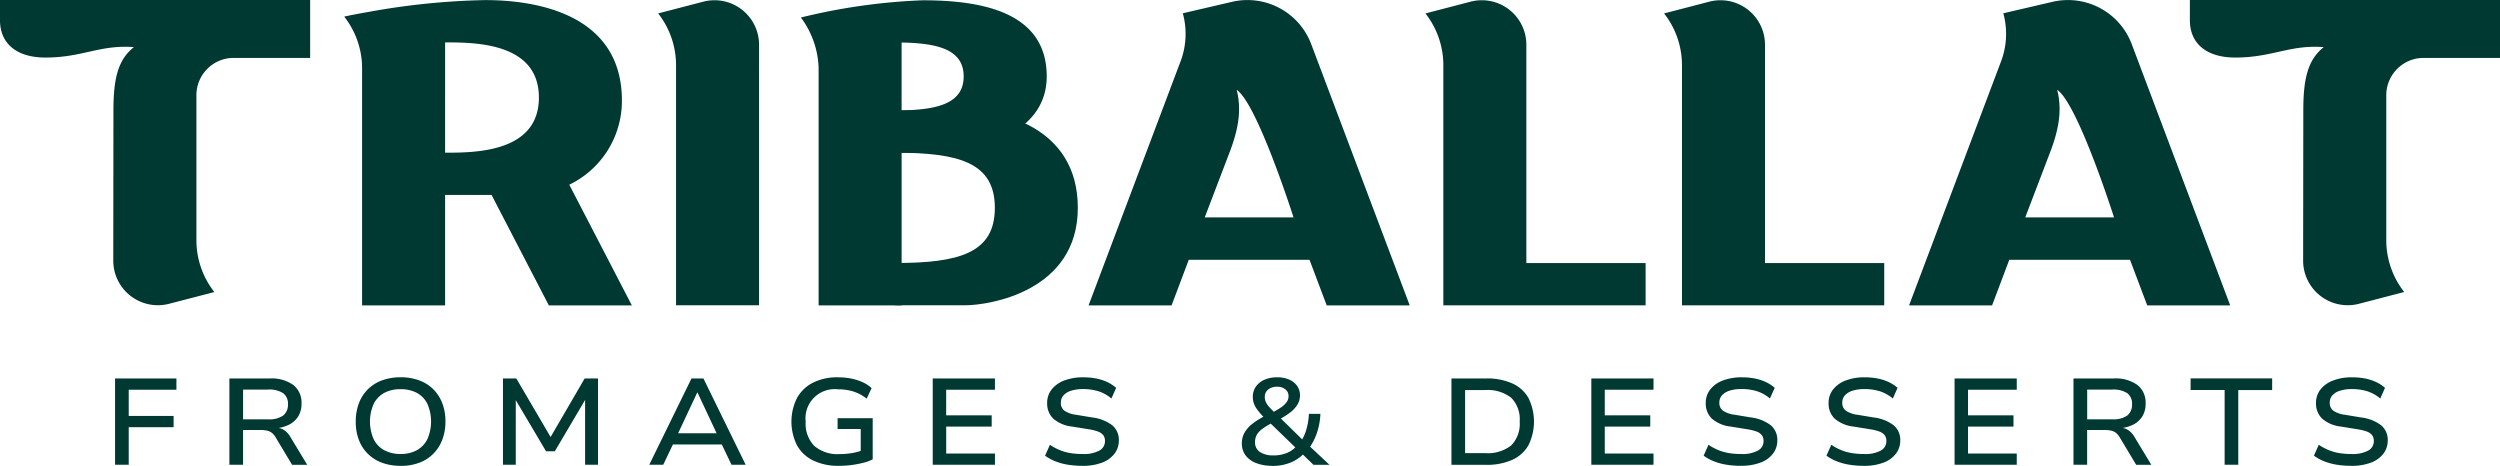 <?xml version="1.0" encoding="UTF-8"?> <svg xmlns="http://www.w3.org/2000/svg" xmlns:xlink="http://www.w3.org/1999/xlink" width="281.086" height="52.376" viewBox="0 0 281.086 52.376"><defs><clipPath id="clip-path"><rect id="Rectangle_91" data-name="Rectangle 91" width="281.086" height="52.376" transform="translate(0 -0.001)" fill="#003932"></rect></clipPath></defs><g id="Logo-Triballat" transform="translate(0 0.001)" clip-path="url(#clip-path)"><path id="Tracé_2" data-name="Tracé 2" d="M12.936,52.251v-9.7h6.9v1.266H14.473v2.947H19.52v1.266H14.473v4.225Z" fill="#003932"></path><path id="Tracé_3" data-name="Tracé 3" d="M25.791,52.251v-9.7h4.531a4.2,4.2,0,0,1,2.653.73,2.506,2.506,0,0,1,.925,2.092,2.663,2.663,0,0,1-.387,1.472,2.626,2.626,0,0,1-1.116.95,4.463,4.463,0,0,1-1.748.384l.109-.11.312.015a1.785,1.785,0,0,1,.891.282,2.394,2.394,0,0,1,.714.806l1.864,3.084h-1.7l-1.808-3.015a2.01,2.01,0,0,0-.436-.551,1.358,1.358,0,0,0-.552-.269,3.47,3.47,0,0,0-.8-.076H27.328v3.909H25.791Zm1.537-5.107h2.83a2.692,2.692,0,0,0,1.68-.426,1.517,1.517,0,0,0,.537-1.266A1.455,1.455,0,0,0,31.83,44.2a2.89,2.89,0,0,0-1.7-.4h-2.8v3.346Z" fill="#003932"></path><path id="Tracé_4" data-name="Tracé 4" d="M45.042,52.375a5.918,5.918,0,0,1-2.082-.345,4.481,4.481,0,0,1-1.593-1,4.354,4.354,0,0,1-1.019-1.57A5.638,5.638,0,0,1,40,47.406a5.771,5.771,0,0,1,.353-2.072,4.407,4.407,0,0,1,1.014-1.57,4.363,4.363,0,0,1,1.593-1,5.978,5.978,0,0,1,2.089-.345,5.9,5.9,0,0,1,2.074.345,4.381,4.381,0,0,1,1.585.992,4.5,4.5,0,0,1,1.014,1.563,5.585,5.585,0,0,1,.361,2.057,5.724,5.724,0,0,1-.361,2.08A4.527,4.527,0,0,1,48.7,51.036a4.3,4.3,0,0,1-1.585,1,5.931,5.931,0,0,1-2.074.345Zm0-1.335a3.712,3.712,0,0,0,1.837-.426,2.873,2.873,0,0,0,1.176-1.247,4.947,4.947,0,0,0,0-3.951,2.789,2.789,0,0,0-1.176-1.239,3.807,3.807,0,0,0-1.845-.419,3.753,3.753,0,0,0-1.849.426,2.881,2.881,0,0,0-1.176,1.239,4.93,4.93,0,0,0,0,3.943,2.808,2.808,0,0,0,1.184,1.247A3.786,3.786,0,0,0,45.042,51.041Z" fill="#003932"></path><path id="Tracé_5" data-name="Tracé 5" d="M56.55,52.251v-9.7h1.5l4,6.829h-.286l3.972-6.829h1.5v9.7H65.785V44.665h.177l-3.578,6.069h-.993l-3.6-6.084h.2v7.6H56.548Z" fill="#003932"></path><path id="Tracé_6" data-name="Tracé 6" d="M73,52.251l4.747-9.7H79.09l4.747,9.7H82.244l-1.307-2.738.721.456H75.142l.736-.456L74.57,52.251H73Zm5.388-8.107-2.312,4.928-.395-.358h5.468l-.409.358-2.312-4.928Z" fill="#003932"></path><path id="Tracé_7" data-name="Tracé 7" d="M94.343,52.375a6.509,6.509,0,0,1-2.883-.585,4.174,4.174,0,0,1-1.837-1.7,5.957,5.957,0,0,1-.007-5.354,4.245,4.245,0,0,1,1.8-1.715,6.047,6.047,0,0,1,2.788-.6,7.738,7.738,0,0,1,1.477.137,5.927,5.927,0,0,1,1.293.407A3.852,3.852,0,0,1,98,43.636l-.557,1.183a4.744,4.744,0,0,0-1.489-.8,5.752,5.752,0,0,0-1.735-.247,3.278,3.278,0,0,0-3.633,3.647,3.572,3.572,0,0,0,.973,2.719,4.011,4.011,0,0,0,2.849.916,8.211,8.211,0,0,0,1.409-.118,7.107,7.107,0,0,0,1.285-.35l-.327.605V48.234h-2.6V47.021h3.946v4.624a4.946,4.946,0,0,1-1.075.392,11.376,11.376,0,0,1-2.706.338Z" fill="#003932"></path><path id="Tracé_8" data-name="Tracé 8" d="M104.872,52.251v-9.7h6.993v1.266h-5.482v2.878H111.5v1.266h-5.114v3.027h5.482v1.266Z" fill="#003932"></path><path id="Tracé_9" data-name="Tracé 9" d="M121.687,52.375a10.059,10.059,0,0,1-1.6-.125,6.764,6.764,0,0,1-1.428-.384,5.1,5.1,0,0,1-1.157-.634l.545-1.225a5.987,5.987,0,0,0,1.116.6,5.423,5.423,0,0,0,1.21.338,8.554,8.554,0,0,0,1.36.1,3.684,3.684,0,0,0,1.864-.38,1.191,1.191,0,0,0,.639-1.08,1.049,1.049,0,0,0-.2-.669,1.35,1.35,0,0,0-.613-.407,5.4,5.4,0,0,0-1.021-.247l-1.849-.3a3.86,3.86,0,0,1-2.135-.9,2.336,2.336,0,0,1-.681-1.742,2.411,2.411,0,0,1,.518-1.548,3.251,3.251,0,0,1,1.429-1,5.857,5.857,0,0,1,2.122-.35,7.681,7.681,0,0,1,1.429.13,5.329,5.329,0,0,1,1.251.4,4.207,4.207,0,0,1,1.007.654l-.53,1.2a4.36,4.36,0,0,0-1.45-.813,5.718,5.718,0,0,0-1.748-.247,4.3,4.3,0,0,0-1.319.179,1.926,1.926,0,0,0-.864.517,1.2,1.2,0,0,0-.305.833,1.065,1.065,0,0,0,.4.9,3.027,3.027,0,0,0,1.326.461l1.8.3a4.634,4.634,0,0,1,2.244.874,2.118,2.118,0,0,1,.748,1.715,2.393,2.393,0,0,1-.5,1.5,3.149,3.149,0,0,1-1.414,1,6.09,6.09,0,0,1-2.183.35Z" fill="#003932"></path><path id="Tracé_10" data-name="Tracé 10" d="M143.085,52.375a5.026,5.026,0,0,1-1.844-.309,2.655,2.655,0,0,1-1.2-.874,2.2,2.2,0,0,1-.414-1.335,2.392,2.392,0,0,1,.3-1.212,3.381,3.381,0,0,1,.816-.943,7.466,7.466,0,0,1,1.157-.764l.477-.274-.2.316a6.531,6.531,0,0,1-.973-1.156,2.2,2.2,0,0,1-.346-1.2,1.994,1.994,0,0,1,.346-1.156,2.3,2.3,0,0,1,.959-.771,3.45,3.45,0,0,1,1.428-.274,3.269,3.269,0,0,1,1.36.255,2.117,2.117,0,0,1,.891.708,1.821,1.821,0,0,1,.32,1.073,1.976,1.976,0,0,1-.267,1,3.193,3.193,0,0,1-.789.882,7.871,7.871,0,0,1-1.326.833l.053-.3,2.721,2.67-.233.015a5.023,5.023,0,0,0,.579-1.342,7.472,7.472,0,0,0,.266-1.685h1.293a7.61,7.61,0,0,1-.388,2.126,6.377,6.377,0,0,1-.864,1.7l-.067-.289,2.34,2.19h-1.8l-1.334-1.293h.286a4.37,4.37,0,0,1-1.559,1.053,5.292,5.292,0,0,1-1.992.365Zm.1-1.171a3.935,3.935,0,0,0,1.47-.262,2.935,2.935,0,0,0,1.116-.784v.274l-3.116-3.015.557.027-.448.247a6.913,6.913,0,0,0-.876.559,2.145,2.145,0,0,0-.579.639,1.647,1.647,0,0,0-.2.826,1.27,1.27,0,0,0,.545,1.1,2.632,2.632,0,0,0,1.537.385Zm.407-7.723a1.529,1.529,0,0,0-1.007.316,1.035,1.035,0,0,0-.38.84,1.347,1.347,0,0,0,.123.571,2.3,2.3,0,0,0,.388.563c.176.2.4.424.661.681l-.354-.042c.354-.194.668-.38.947-.563a2.723,2.723,0,0,0,.66-.593,1.123,1.123,0,0,0,.245-.7.949.949,0,0,0-.361-.784,1.415,1.415,0,0,0-.917-.289Z" fill="#003932"></path><path id="Tracé_11" data-name="Tracé 11" d="M163.193,52.251v-9.7h3.89a6.97,6.97,0,0,1,2.953.558,3.95,3.95,0,0,1,1.816,1.639,6,6,0,0,1,0,5.308,3.955,3.955,0,0,1-1.823,1.646,6.968,6.968,0,0,1-2.946.559h-3.89Zm1.537-1.306h2.259a4.232,4.232,0,0,0,2.924-.867,3.46,3.46,0,0,0,.951-2.684,3.42,3.42,0,0,0-.958-2.677,4.264,4.264,0,0,0-2.92-.86h-2.258v7.088Z" fill="#003932"></path><path id="Tracé_12" data-name="Tracé 12" d="M178.92,52.251v-9.7h6.993v1.266h-5.482v2.878h5.115v1.266h-5.115v3.027h5.482v1.266Z" fill="#003932"></path><path id="Tracé_13" data-name="Tracé 13" d="M195.733,52.375a10.037,10.037,0,0,1-1.6-.125,6.732,6.732,0,0,1-1.428-.384,5.109,5.109,0,0,1-1.158-.634l.545-1.225a5.925,5.925,0,0,0,1.116.6,5.423,5.423,0,0,0,1.21.338,8.557,8.557,0,0,0,1.361.1,3.682,3.682,0,0,0,1.863-.38,1.19,1.19,0,0,0,.64-1.08,1.044,1.044,0,0,0-.2-.669,1.358,1.358,0,0,0-.612-.407,5.393,5.393,0,0,0-1.019-.247l-1.85-.3a3.867,3.867,0,0,1-2.135-.9,2.34,2.34,0,0,1-.68-1.742,2.411,2.411,0,0,1,.518-1.548,3.253,3.253,0,0,1,1.428-1,5.866,5.866,0,0,1,2.123-.35,7.662,7.662,0,0,1,1.428.13,5.323,5.323,0,0,1,1.252.4,4.227,4.227,0,0,1,1.007.654L199,44.8a4.36,4.36,0,0,0-1.45-.813,5.718,5.718,0,0,0-1.748-.247,4.3,4.3,0,0,0-1.319.179,1.926,1.926,0,0,0-.864.517,1.193,1.193,0,0,0-.305.833,1.065,1.065,0,0,0,.4.9,3.027,3.027,0,0,0,1.326.461l1.8.3a4.642,4.642,0,0,1,2.244.874,2.118,2.118,0,0,1,.748,1.715,2.4,2.4,0,0,1-.5,1.5,3.145,3.145,0,0,1-1.416,1,6.1,6.1,0,0,1-2.184.35Z" fill="#003932"></path><path id="Tracé_14" data-name="Tracé 14" d="M209.543,52.375a10.059,10.059,0,0,1-1.6-.125,6.764,6.764,0,0,1-1.428-.384,5.08,5.08,0,0,1-1.157-.634l.545-1.225a5.894,5.894,0,0,0,1.116.6,5.423,5.423,0,0,0,1.21.338,8.553,8.553,0,0,0,1.36.1,3.684,3.684,0,0,0,1.864-.38,1.191,1.191,0,0,0,.639-1.08,1.05,1.05,0,0,0-.2-.669,1.386,1.386,0,0,0-.613-.407,5.373,5.373,0,0,0-1.019-.247l-1.849-.3a3.864,3.864,0,0,1-2.135-.9,2.336,2.336,0,0,1-.68-1.742,2.411,2.411,0,0,1,.518-1.548,3.247,3.247,0,0,1,1.428-1,5.863,5.863,0,0,1,2.123-.35,7.678,7.678,0,0,1,1.428.13,5.315,5.315,0,0,1,1.251.4,4.207,4.207,0,0,1,1.007.654l-.53,1.2a4.341,4.341,0,0,0-1.45-.813,5.716,5.716,0,0,0-1.747-.247,4.31,4.31,0,0,0-1.32.179,1.937,1.937,0,0,0-.864.517,1.2,1.2,0,0,0-.305.833,1.065,1.065,0,0,0,.4.9,3.027,3.027,0,0,0,1.327.461l1.8.3a4.642,4.642,0,0,1,2.244.874,2.121,2.121,0,0,1,.748,1.715,2.394,2.394,0,0,1-.5,1.5,3.141,3.141,0,0,1-1.413,1,6.1,6.1,0,0,1-2.184.35Z" fill="#003932"></path><path id="Tracé_15" data-name="Tracé 15" d="M219.76,52.251v-9.7h6.993v1.266h-5.482v2.878h5.114v1.266h-5.114v3.027h5.482v1.266Z" fill="#003932"></path><path id="Tracé_16" data-name="Tracé 16" d="M233.131,52.251v-9.7h4.532a4.2,4.2,0,0,1,2.653.73,2.506,2.506,0,0,1,.924,2.092,2.663,2.663,0,0,1-.387,1.472,2.606,2.606,0,0,1-1.116.95,4.461,4.461,0,0,1-1.748.384l.109-.11.313.015a1.784,1.784,0,0,1,.89.282,2.4,2.4,0,0,1,.715.806l1.863,3.084h-1.7l-1.808-3.015a2.016,2.016,0,0,0-.436-.551,1.359,1.359,0,0,0-.552-.269,3.467,3.467,0,0,0-.8-.076h-1.918v3.909h-1.537Zm1.537-5.107h2.83a2.691,2.691,0,0,0,1.68-.426,1.518,1.518,0,0,0,.537-1.266,1.455,1.455,0,0,0-.544-1.252,2.892,2.892,0,0,0-1.7-.4h-2.8v3.346Z" fill="#003932"></path><path id="Tracé_17" data-name="Tracé 17" d="M250.124,52.251v-8.4H246.3V42.546h9.169v1.308h-3.81v8.4Z" fill="#003932"></path><path id="Tracé_18" data-name="Tracé 18" d="M264.355,52.375a10.059,10.059,0,0,1-1.605-.125,6.764,6.764,0,0,1-1.428-.384,5.1,5.1,0,0,1-1.157-.634l.545-1.225a5.988,5.988,0,0,0,1.116.6,5.423,5.423,0,0,0,1.21.338,8.553,8.553,0,0,0,1.36.1,3.684,3.684,0,0,0,1.864-.38,1.191,1.191,0,0,0,.639-1.08,1.05,1.05,0,0,0-.2-.669,1.35,1.35,0,0,0-.613-.407,5.4,5.4,0,0,0-1.021-.247l-1.849-.3a3.86,3.86,0,0,1-2.135-.9,2.336,2.336,0,0,1-.681-1.742,2.411,2.411,0,0,1,.518-1.548,3.25,3.25,0,0,1,1.429-1,5.857,5.857,0,0,1,2.122-.35,7.681,7.681,0,0,1,1.429.13,5.33,5.33,0,0,1,1.251.4,4.207,4.207,0,0,1,1.007.654l-.53,1.2a4.36,4.36,0,0,0-1.45-.813,5.718,5.718,0,0,0-1.748-.247,4.3,4.3,0,0,0-1.319.179,1.926,1.926,0,0,0-.864.517,1.2,1.2,0,0,0-.3.833,1.065,1.065,0,0,0,.4.9,3.027,3.027,0,0,0,1.326.461l1.8.3a4.634,4.634,0,0,1,2.244.874,2.118,2.118,0,0,1,.748,1.715,2.393,2.393,0,0,1-.5,1.5,3.149,3.149,0,0,1-1.414,1,6.09,6.09,0,0,1-2.183.35Z" fill="#003932"></path><path id="Tracé_19" data-name="Tracé 19" d="M79.107.178,74,1.508a9.426,9.426,0,0,1,2.011,5.829V34.324h9.334V5.074A5.007,5.007,0,0,0,79.107.18Z" fill="#003932"></path><path id="Tracé_20" data-name="Tracé 20" d="M171.615,29.577V5.074A5.007,5.007,0,0,0,165.377.18L160.27,1.51a9.43,9.43,0,0,1,2.011,5.829V34.326h22.741V29.577H171.615Z" fill="#003932"></path><path id="Tracé_21" data-name="Tracé 21" d="M198.447,29.577V5.074A5.007,5.007,0,0,0,192.209.18L187.1,1.51a9.425,9.425,0,0,1,2.012,5.829V34.326h22.741V29.577H198.447Z" fill="#003932"></path><path id="Tracé_22" data-name="Tracé 22" d="M64.007,20.767A10.455,10.455,0,0,0,69.923,11.3C69.926,1.726,60.592.009,54.56.009A81.015,81.015,0,0,0,41.4,1.346c-.438.073-.69.12-.69.12v0c-1.254.23-2.012.4-2.012.4l.077.1a9.369,9.369,0,0,1,1.936,5.707V34.339h9.334V21.918h5.224l6.441,12.42h9.334L64.01,20.772Zm-13.962-3.6V4.766c3.311,0,10.546,0,10.546,6.2s-7.235,6.2-10.546,6.2Z" fill="#003932"></path><path id="Tracé_23" data-name="Tracé 23" d="M103.746.031a67.765,67.765,0,0,0-13.7,1.937,9.971,9.971,0,0,1,1.994,5.66V34.336h9.334V17.171h3.421c3.754,0,12.892-1.472,12.892-8.58S110.691.031,103.746.031Zm-2.375,12.379V4.78c4.164.073,6.979.83,6.979,3.811S105.535,12.336,101.371,12.409Z" fill="#003932"></path><path id="Tracé_24" data-name="Tracé 24" d="M100.651,12.415v4.754c7.143,0,11.205,1.092,11.205,6.2s-4.062,6.2-11.205,6.2v4.754H108.5c2.75,0,12.684-1.565,12.684-10.956S112.006,12.41,108.825,12.41h-8.177Z" fill="#003932"></path><path id="Tracé_25" data-name="Tracé 25" d="M0,0V2.27c0,2.582,1.813,4.2,5.12,4.2,4.144,0,6.119-1.465,9.934-1.173-1.753,1.391-2.3,3.463-2.3,7.088l-.019,16.878a5.015,5.015,0,0,0,6.248,4.9L24.1,32.835A9.454,9.454,0,0,1,22.083,27V10.729a4.194,4.194,0,0,1,4.171-4.22h8.617V0Z" fill="#003932"></path><path id="Tracé_26" data-name="Tracé 26" d="M246.217,0V2.27c0,2.582,1.813,4.2,5.12,4.2,4.144,0,6.119-1.465,9.934-1.173-1.753,1.391-2.3,3.463-2.3,7.088l-.02,16.878a5.015,5.015,0,0,0,6.248,4.9l5.115-1.332A9.452,9.452,0,0,1,268.3,27V10.729a4.2,4.2,0,0,1,4.171-4.22h8.617V0Z" fill="#003932"></path><path id="Tracé_27" data-name="Tracé 27" d="M149.163,34.334H158.5L147.44,5a7.663,7.663,0,0,0-8.9-4.8l-5.552,1.293a8.734,8.734,0,0,1-.315,5.57c-1.179,3.125-10.28,27.271-10.28,27.271h9.333l1.932-5.124h13.577l1.932,5.124Zm-13.71-9.89,2.738-7.172c1-2.569,1.452-4.823.854-7.172,2.319,1.55,6.391,14.341,6.391,14.341h-9.983Z" fill="#003932"></path><path id="Tracé_28" data-name="Tracé 28" d="M241.417,34.334h9.334L239.694,5a7.663,7.663,0,0,0-8.9-4.8L225.24,1.493a8.729,8.729,0,0,1-.314,5.57c-1.179,3.125-10.28,27.271-10.28,27.271h9.333l1.932-5.124h13.577l1.932,5.124Zm-13.71-9.89,2.738-7.172c1-2.569,1.452-4.823.854-7.172,2.319,1.55,6.391,14.341,6.391,14.341h-9.983Z" fill="#003932"></path></g></svg> 